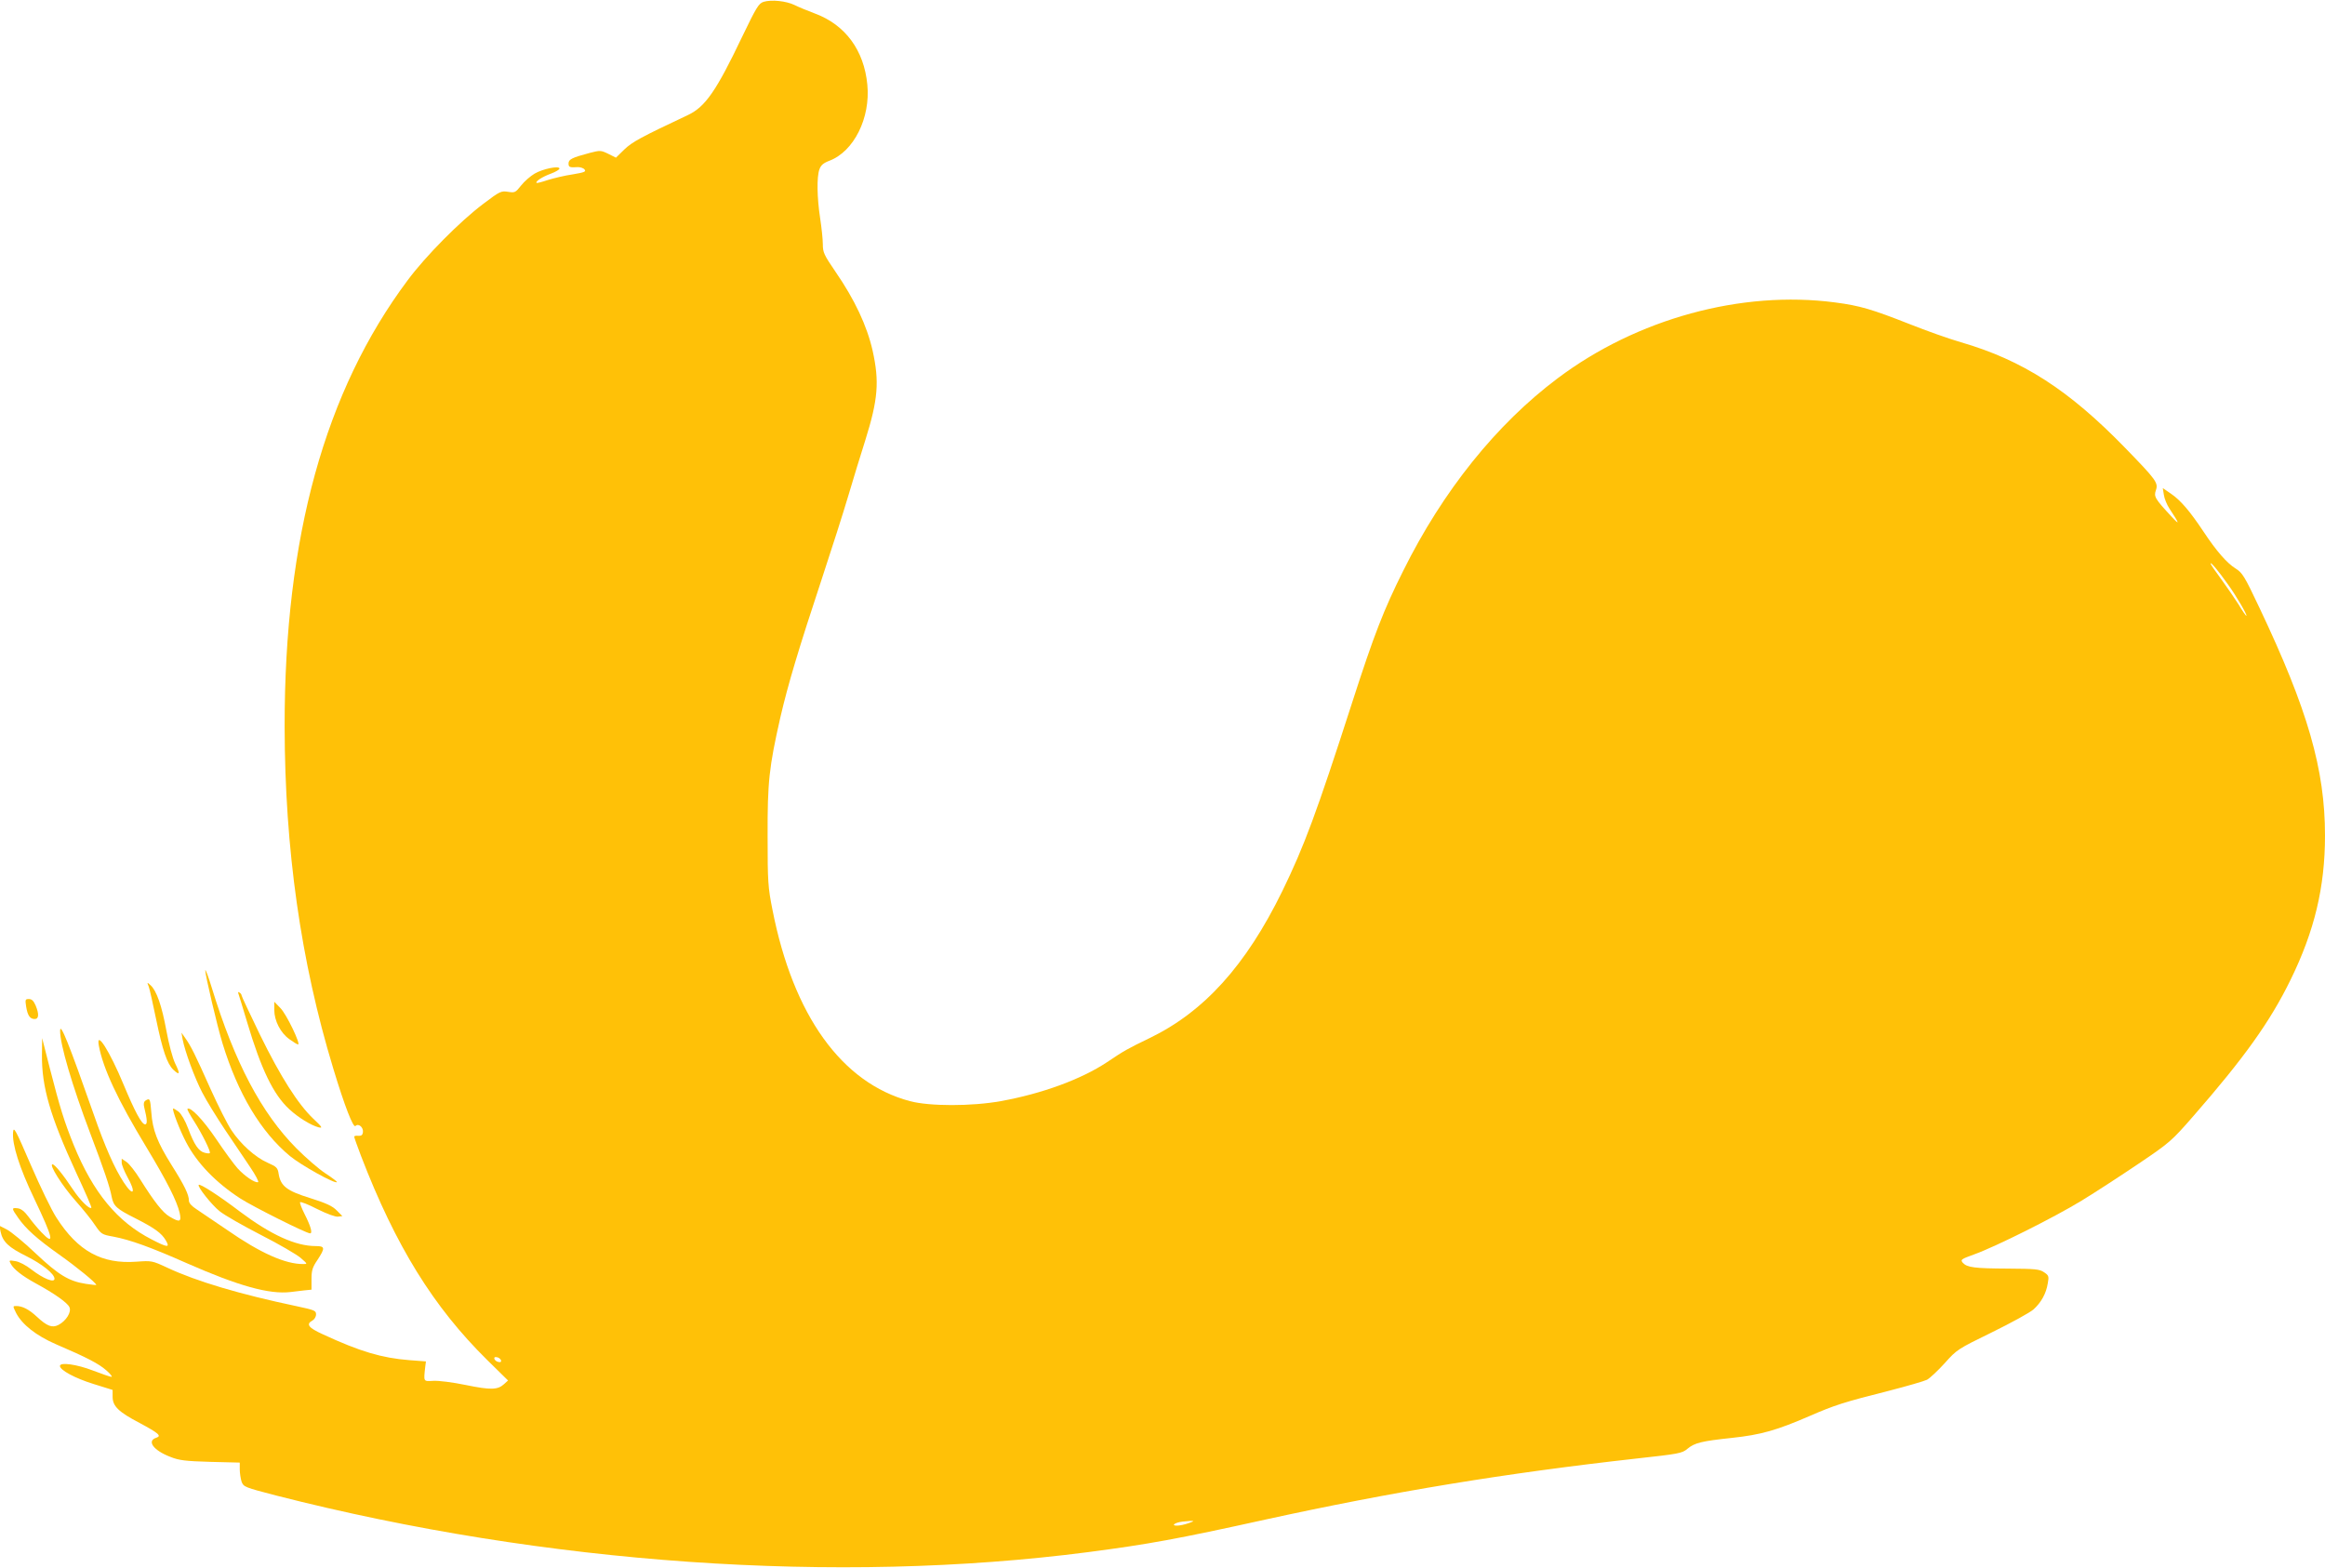 <?xml version="1.0" standalone="no"?>
<!DOCTYPE svg PUBLIC "-//W3C//DTD SVG 20010904//EN"
 "http://www.w3.org/TR/2001/REC-SVG-20010904/DTD/svg10.dtd">
<svg version="1.0" xmlns="http://www.w3.org/2000/svg"
 width="1280pt" height="863pt" viewBox="0 0 1280 863"
 preserveAspectRatio="xMidYMid meet">
<g transform="translate(0,863) scale(0.1,-0.1)"
fill="#ffc107" stroke="none">
<path d="M4204 8620 c-27 -9 -39 -28 -118 -192 -142 -298 -203 -386 -298 -431
-261 -123 -307 -148 -351 -190 l-46 -45 -42 21 c-41 20 -45 20 -103 5 -97 -26
-116 -35 -116 -58 0 -21 7 -23 51 -20 14 0 31 -5 37 -13 10 -12 0 -16 -65 -27
-43 -6 -104 -21 -137 -31 -32 -11 -60 -18 -62 -16 -8 8 32 34 79 51 26 10 47
22 47 28 0 17 -91 -1 -137 -28 -22 -13 -56 -42 -74 -65 -31 -39 -34 -41 -72
-35 -38 6 -45 3 -136 -66 -128 -96 -318 -288 -416 -420 -457 -611 -679 -1417
-678 -2458 1 -674 89 -1294 267 -1880 64 -212 111 -331 123 -319 17 17 45 -8
41 -35 -2 -15 -9 -20 -26 -19 -12 2 -22 -1 -22 -5 0 -4 17 -52 38 -107 191
-496 398 -830 694 -1122 l115 -113 -22 -20 c-35 -32 -73 -33 -210 -5 -73 15
-151 25 -180 23 -55 -3 -53 -6 -44 77 l4 30 -92 7 c-151 12 -270 47 -475 142
-80 36 -95 56 -58 76 11 6 20 21 20 34 0 21 -9 24 -107 45 -309 65 -550 136
-712 212 -84 39 -86 39 -170 33 -191 -14 -322 58 -440 242 -27 41 -90 172
-142 292 -84 195 -94 213 -97 179 -6 -67 35 -196 117 -367 105 -220 114 -263
38 -183 -20 21 -51 58 -69 83 -23 31 -42 46 -61 48 -34 4 -34 0 2 -51 43 -62
103 -116 227 -204 95 -67 204 -156 204 -167 0 -1 -26 1 -57 6 -93 14 -151 49
-277 168 -64 61 -135 119 -158 131 l-41 21 6 -32 c12 -57 44 -87 143 -136 86
-43 154 -97 154 -124 0 -24 -61 0 -127 51 -29 23 -67 43 -88 46 -35 6 -37 5
-26 -14 16 -31 64 -68 139 -109 103 -56 173 -106 184 -130 13 -27 -18 -76 -60
-98 -35 -18 -63 -7 -119 45 -44 41 -80 59 -114 59 -19 0 -19 0 0 -39 33 -63
110 -124 218 -171 175 -75 237 -108 278 -144 22 -19 35 -35 29 -36 -7 0 -53
16 -103 35 -88 34 -181 47 -181 25 0 -23 84 -68 184 -99 l106 -33 0 -38 c0
-51 32 -83 149 -144 104 -56 122 -71 92 -81 -55 -17 -17 -70 78 -106 47 -19
83 -23 219 -27 l162 -4 0 -38 c0 -20 5 -51 10 -67 11 -29 16 -31 193 -77 1480
-378 3086 -490 4467 -311 330 43 495 73 975 179 704 154 1318 255 2042 336
236 26 254 29 283 54 40 33 77 42 245 60 160 17 247 42 429 121 136 59 184 75
438 139 97 25 190 52 207 60 16 9 60 50 98 92 67 75 71 77 259 169 106 52 208
108 229 126 42 38 70 87 79 145 7 37 5 43 -21 60 -25 17 -48 19 -198 20 -186
1 -225 6 -249 32 -14 17 -10 20 62 46 120 43 443 205 592 296 74 45 215 137
313 203 172 116 183 126 300 260 283 324 425 523 537 752 132 269 190 511 190
795 0 365 -95 693 -360 1252 -83 176 -95 195 -132 218 -48 30 -106 96 -178
205 -74 111 -125 171 -178 207 l-45 31 6 -38 c3 -21 17 -54 30 -74 57 -86 59
-96 13 -46 -93 100 -99 111 -87 146 14 41 2 57 -169 233 -310 319 -564 483
-905 582 -66 19 -192 64 -280 99 -211 83 -275 102 -412 120 -516 68 -1092 -90
-1528 -418 -336 -252 -632 -620 -850 -1060 -107 -214 -160 -350 -280 -722
-198 -614 -265 -794 -385 -1040 -201 -411 -432 -666 -733 -811 -118 -57 -138
-68 -233 -132 -142 -94 -357 -173 -584 -214 -160 -29 -393 -29 -501 0 -375
100 -642 472 -756 1052 -25 125 -27 155 -27 405 -1 301 8 381 70 655 43 185
100 375 229 765 53 160 118 364 145 455 27 91 69 229 94 307 70 224 78 322 40
493 -31 136 -98 280 -205 435 -62 91 -69 105 -69 150 0 28 -7 93 -15 145 -17
112 -19 225 -4 267 8 23 21 35 55 48 135 51 227 236 209 419 -18 189 -121 329
-287 391 -40 15 -91 36 -113 47 -47 23 -128 31 -171 18z m8060 -3205 c47 -64
111 -175 103 -175 -3 0 -22 27 -42 61 -21 33 -64 96 -96 140 -32 43 -59 82
-59 87 1 9 41 -38 94 -113z m-9506 -4273 c3 -9 -2 -13 -14 -10 -9 1 -19 9 -22
16 -3 9 2 13 14 10 9 -1 19 -9 22 -16z m3787 -897 c-22 -8 -51 -14 -64 -14
-37 -1 -13 17 29 22 65 7 75 5 35 -8z"/>
<path d="M1130 3288 c0 -26 65 -304 95 -402 85 -277 211 -488 372 -621 61 -50
247 -154 258 -143 2 2 -26 24 -63 48 -37 24 -108 86 -159 137 -194 195 -341
474 -467 885 -19 62 -35 105 -36 96z"/>
<path d="M819 3198 c5 -14 23 -94 40 -177 36 -174 61 -248 96 -281 35 -33 38
-22 9 36 -14 30 -34 104 -48 180 -25 137 -54 220 -87 250 -20 18 -20 17 -10
-8z"/>
<path d="M1314 3155 c3 -10 25 -79 47 -154 77 -258 144 -397 232 -478 50 -46
119 -88 160 -99 25 -6 22 0 -28 47 -84 80 -180 230 -294 463 -55 114 -101 211
-101 216 0 5 -5 12 -12 16 -8 5 -9 2 -4 -11z"/>
<path d="M144 3088 c8 -49 21 -68 47 -68 23 0 25 27 5 75 -11 25 -21 35 -37
35 -20 0 -21 -3 -15 -42z"/>
<path d="M1510 3070 c0 -59 34 -126 83 -161 22 -16 43 -29 48 -29 16 0 -64
167 -97 200 l-34 35 0 -45z"/>
<path d="M331 2955 c-1 -72 65 -298 166 -565 75 -198 108 -294 118 -350 10
-50 28 -66 130 -117 106 -54 144 -81 168 -122 24 -41 10 -40 -77 5 -190 97
-323 258 -430 520 -52 129 -75 202 -132 424 l-42 165 -1 -92 c-2 -177 46 -340
188 -648 49 -105 87 -192 84 -194 -9 -11 -62 41 -101 100 -57 86 -101 139
-113 139 -21 0 54 -119 127 -201 41 -46 90 -107 108 -135 33 -48 37 -51 100
-62 94 -18 205 -58 406 -147 282 -124 452 -172 570 -158 19 2 53 6 75 9 l40 4
0 58 c0 48 5 65 33 106 43 66 42 76 -10 76 -111 0 -246 62 -416 189 -114 87
-221 156 -228 148 -9 -9 72 -111 115 -145 27 -22 129 -80 228 -131 98 -50 196
-107 218 -126 38 -33 39 -34 15 -34 -98 -1 -236 60 -420 188 -69 47 -144 98
-167 113 -28 18 -43 35 -43 48 0 33 -24 83 -96 197 -78 125 -104 191 -111 290
-6 75 -8 79 -32 64 -9 -6 -12 -18 -7 -37 17 -68 18 -94 5 -94 -19 0 -57 71
-119 220 -76 183 -152 303 -136 214 23 -126 105 -301 262 -560 113 -187 168
-296 183 -361 11 -51 1 -54 -55 -21 -38 22 -85 82 -164 208 -25 40 -57 81 -72
92 l-28 19 0 -22 c0 -12 14 -46 30 -76 51 -90 36 -116 -19 -32 -51 78 -103
196 -165 374 -138 393 -185 510 -185 460z"/>
<path d="M1005 2910 c13 -69 67 -215 108 -294 23 -45 80 -137 126 -206 46 -69
109 -161 138 -205 30 -44 49 -81 44 -83 -17 -6 -75 34 -113 76 -19 21 -72 93
-117 160 -73 108 -144 182 -159 167 -3 -2 14 -33 36 -67 43 -67 94 -169 87
-176 -2 -3 -15 -2 -29 2 -32 8 -57 44 -90 133 -16 43 -38 81 -53 93 -15 11
-28 19 -30 17 -6 -7 36 -118 72 -186 60 -115 164 -222 298 -309 70 -45 363
-192 384 -192 15 0 4 39 -31 108 -15 30 -26 58 -24 63 2 5 44 -11 94 -37 54
-27 101 -44 115 -42 l24 3 -31 31 c-23 24 -57 40 -146 68 -129 40 -163 66
-174 134 -5 33 -11 39 -61 61 -68 30 -149 103 -199 179 -21 31 -73 134 -115
227 -83 186 -107 235 -139 280 l-21 30 6 -35z"/>
</g>
</svg>
